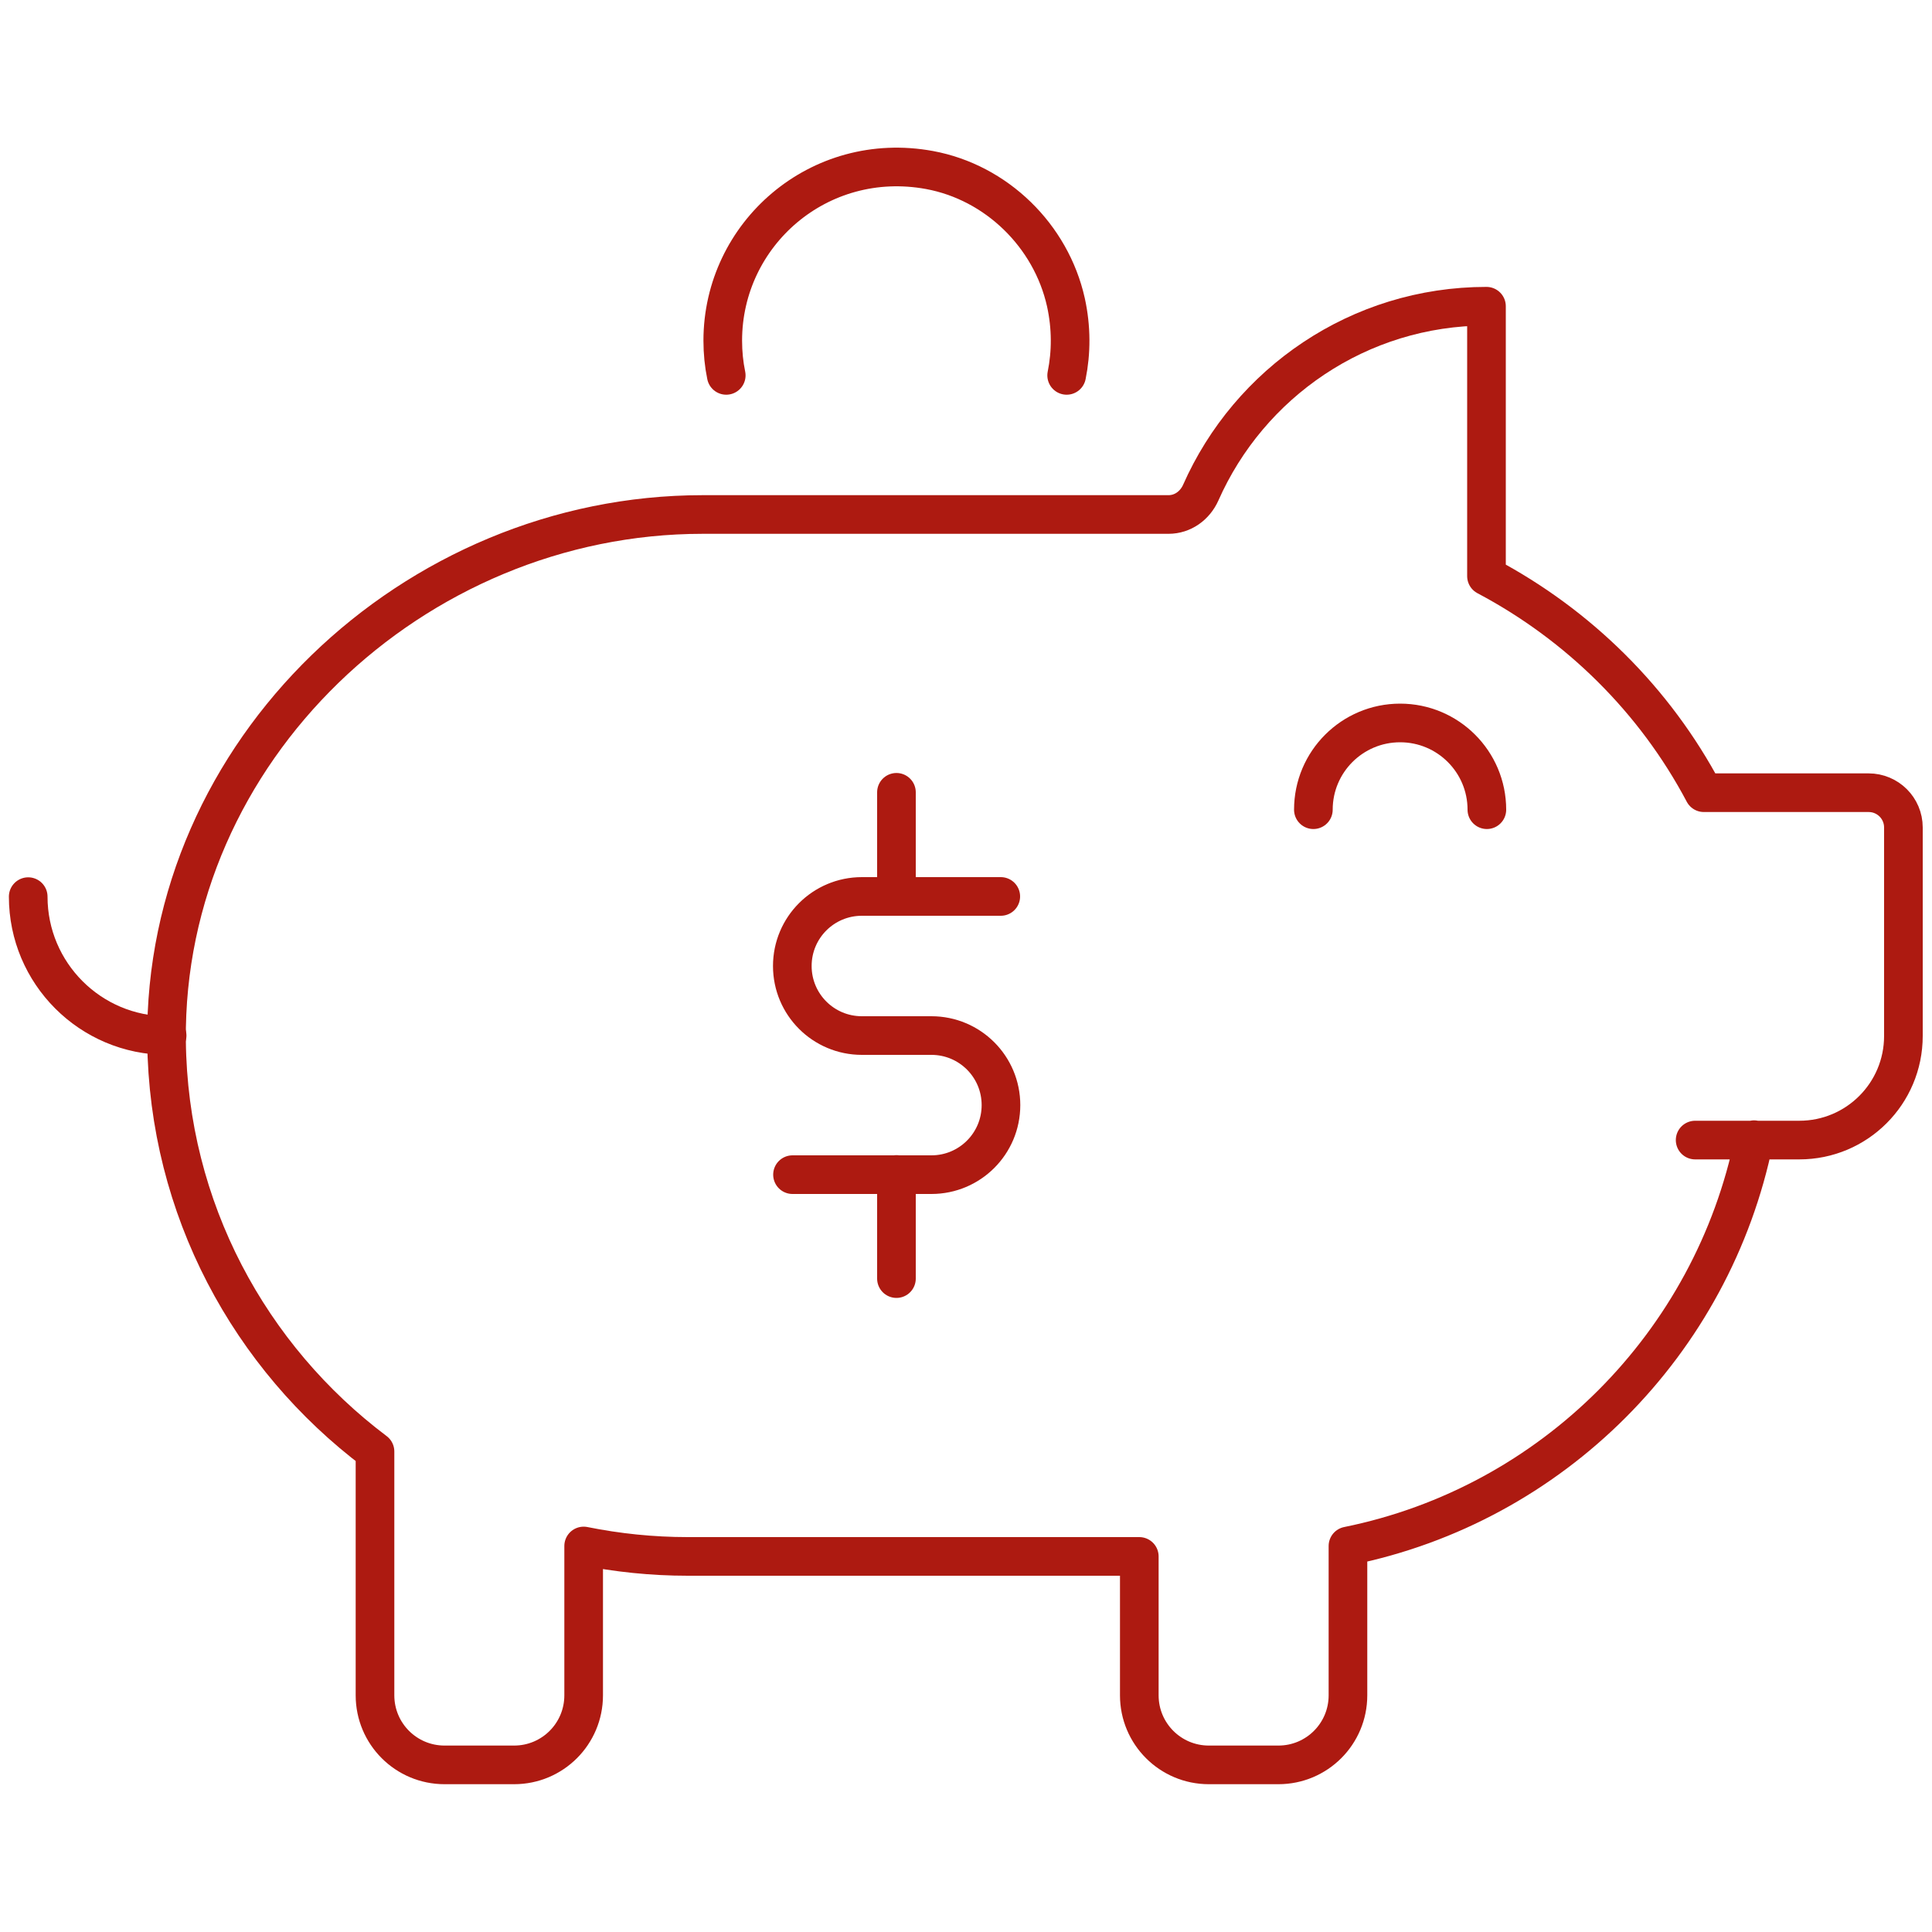<?xml version="1.0" encoding="UTF-8"?><svg id="a" xmlns="http://www.w3.org/2000/svg" viewBox="0 0 100 100"><defs><style>.b{fill:none;stroke:#ad1a11;stroke-linecap:round;stroke-linejoin:round;stroke-width:2px;}</style></defs><path class="b" d="M67.98,41.91c0-2.48,2.01-4.49,4.49-4.49s4.49,2.01,4.49,4.49"/><path class="b" d="M8.65,53.6c-3.97,0-7.19-3.22-7.19-7.19"/><path class="b" d="M55.21,19.43c.24-1.19,.25-2.47-.04-3.79-.77-3.44-3.59-6.2-7.06-6.84-5.72-1.05-10.7,3.31-10.7,8.83,0,.62,.06,1.22,.18,1.8"/><path class="b" d="M90.79,58.99c-2.15,10.56-10.45,18.89-21.02,21.03v7.73c0,1.99-1.61,3.6-3.6,3.6h-3.6c-1.99,0-3.6-1.61-3.6-3.6v-7.19h-23.37c-1.85,0-3.65-.19-5.39-.54v7.73c0,1.99-1.61,3.6-3.6,3.6h-3.6c-1.99,0-3.6-1.61-3.6-3.6v-12.62c-6.47-4.87-10.7-12.56-10.79-21.26-.15-14.99,12.77-27.24,27.75-27.24h24.11c.74,0,1.37-.46,1.67-1.13,2.51-5.68,8.18-9.65,14.79-9.65v13.97c4.78,2.53,8.72,6.43,11.25,11.21h8.53c.99,0,1.8,.8,1.8,1.8v10.79c0,2.98-2.41,5.39-5.39,5.39h-5.39"/><path class="b" d="M51.8,46.4h-7.19c-1.99,0-3.6,1.61-3.6,3.6s1.61,3.6,3.6,3.6h3.6c1.99,0,3.6,1.61,3.6,3.6s-1.61,3.6-3.6,3.6h-7.19"/><line class="b" x1="46.4" y1="41.01" x2="46.4" y2="46.4"/><line class="b" x1="46.4" y1="60.79" x2="46.4" y2="66.18"/></svg>